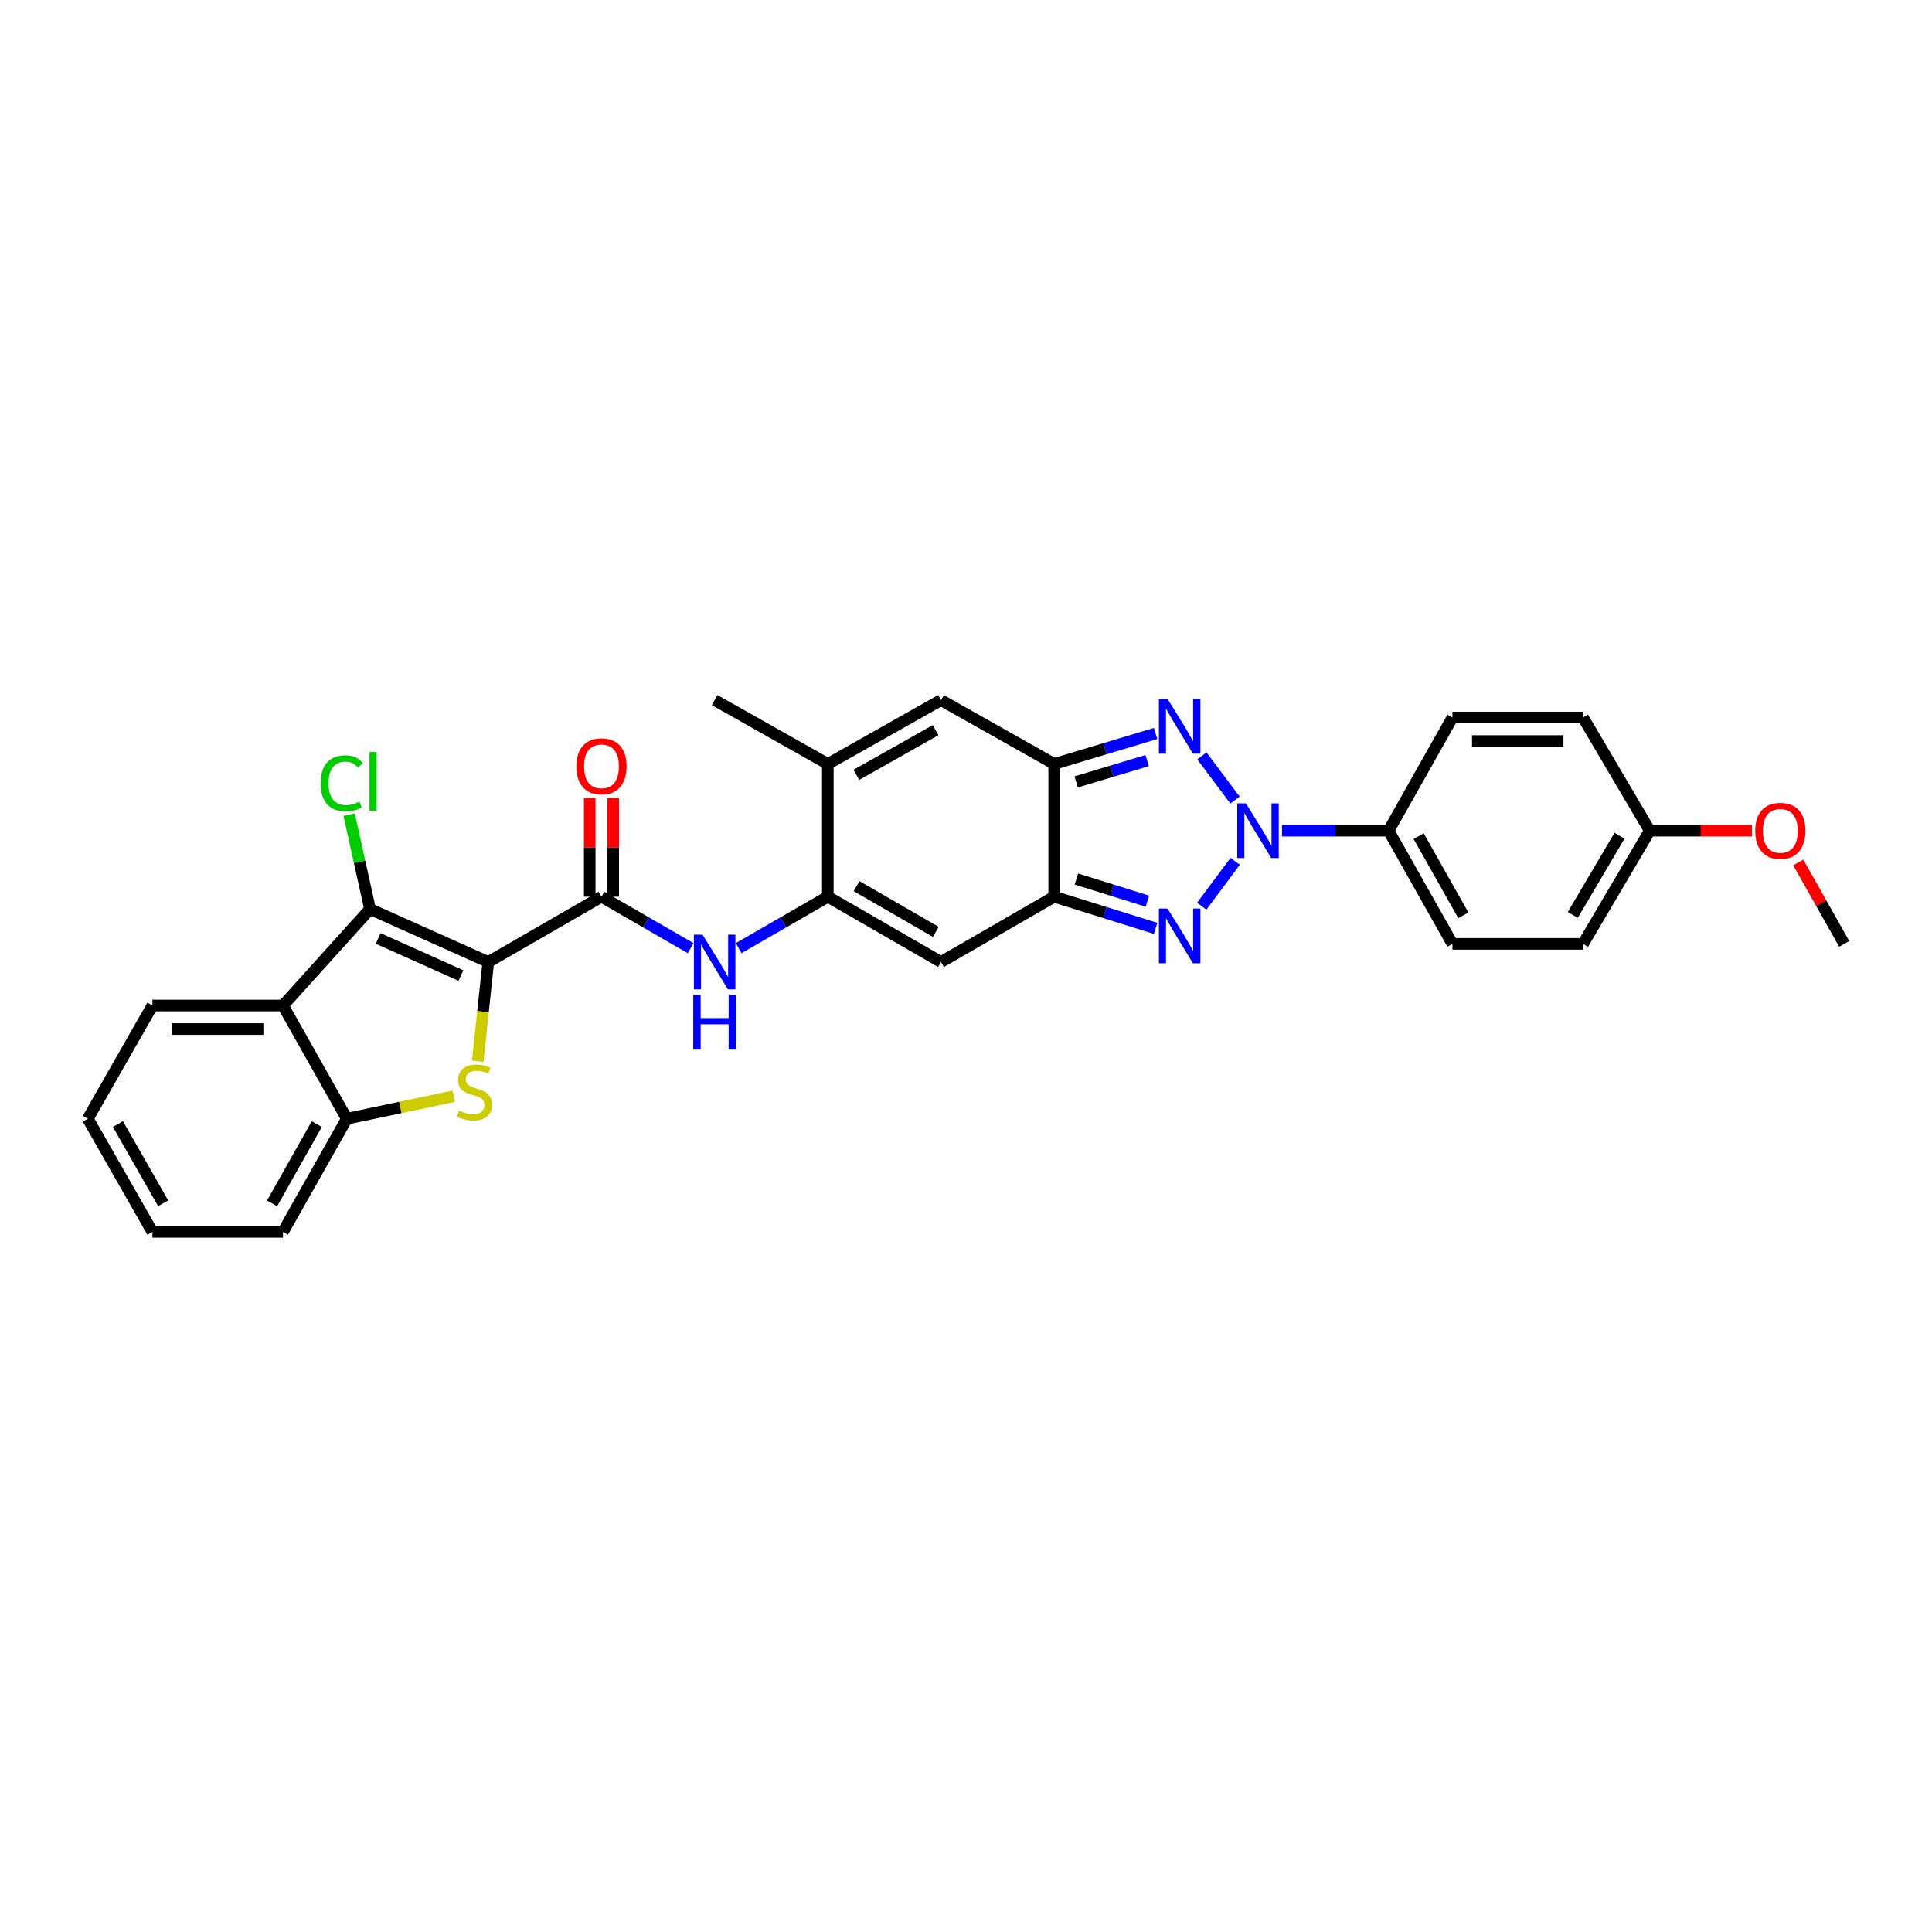 <?xml version='1.0' encoding='iso-8859-1'?>
<svg version='1.1' baseProfile='full'
              xmlns='http://www.w3.org/2000/svg'
                      xmlns:rdkit='http://www.rdkit.org/xml'
                      xmlns:xlink='http://www.w3.org/1999/xlink'
                  xml:space='preserve'
width='1000px' height='1000px' viewBox='0 0 1000 1000'>
<!-- END OF HEADER -->
<rect style='opacity:1.0;fill:#FFFFFF;stroke:none' width='1000' height='1000' x='0' y='0'> </rect>
<path class='bond-4' d='M 252.73,497.938 L 250.003,523.636' style='fill:none;fill-rule:evenodd;stroke:#000000;stroke-width:6px;stroke-linecap:butt;stroke-linejoin:miter;stroke-opacity:1' />
<path class='bond-4' d='M 250.003,523.636 L 247.275,549.334' style='fill:none;fill-rule:evenodd;stroke:#CCCC00;stroke-width:6px;stroke-linecap:butt;stroke-linejoin:miter;stroke-opacity:1' />
<path class='bond-5' d='M 252.73,497.938 L 191.534,470.524' style='fill:none;fill-rule:evenodd;stroke:#000000;stroke-width:6px;stroke-linecap:butt;stroke-linejoin:miter;stroke-opacity:1' />
<path class='bond-5' d='M 238.576,504.931 L 195.739,485.742' style='fill:none;fill-rule:evenodd;stroke:#000000;stroke-width:6px;stroke-linecap:butt;stroke-linejoin:miter;stroke-opacity:1' />
<path class='bond-7' d='M 252.73,497.938 L 311.323,464.136' style='fill:none;fill-rule:evenodd;stroke:#000000;stroke-width:6px;stroke-linecap:butt;stroke-linejoin:miter;stroke-opacity:1' />
<path class='bond-0' d='M 639.325,445.826 L 622.024,469.054' style='fill:none;fill-rule:evenodd;stroke:#0000FF;stroke-width:6px;stroke-linecap:butt;stroke-linejoin:miter;stroke-opacity:1' />
<path class='bond-15' d='M 663.567,429.969 L 691.15,429.969' style='fill:none;fill-rule:evenodd;stroke:#0000FF;stroke-width:6px;stroke-linecap:butt;stroke-linejoin:miter;stroke-opacity:1' />
<path class='bond-15' d='M 691.15,429.969 L 718.734,429.969' style='fill:none;fill-rule:evenodd;stroke:#000000;stroke-width:6px;stroke-linecap:butt;stroke-linejoin:miter;stroke-opacity:1' />
<path class='bond-33' d='M 639.245,414.119 L 622.1,391.266' style='fill:none;fill-rule:evenodd;stroke:#0000FF;stroke-width:6px;stroke-linecap:butt;stroke-linejoin:miter;stroke-opacity:1' />
<path class='bond-1' d='M 598.14,480.532 L 571.89,472.334' style='fill:none;fill-rule:evenodd;stroke:#0000FF;stroke-width:6px;stroke-linecap:butt;stroke-linejoin:miter;stroke-opacity:1' />
<path class='bond-1' d='M 571.89,472.334 L 545.64,464.136' style='fill:none;fill-rule:evenodd;stroke:#000000;stroke-width:6px;stroke-linecap:butt;stroke-linejoin:miter;stroke-opacity:1' />
<path class='bond-1' d='M 593.892,466.457 L 575.517,460.718' style='fill:none;fill-rule:evenodd;stroke:#0000FF;stroke-width:6px;stroke-linecap:butt;stroke-linejoin:miter;stroke-opacity:1' />
<path class='bond-1' d='M 575.517,460.718 L 557.142,454.98' style='fill:none;fill-rule:evenodd;stroke:#000000;stroke-width:6px;stroke-linecap:butt;stroke-linejoin:miter;stroke-opacity:1' />
<path class='bond-2' d='M 598.145,379.648 L 571.893,387.535' style='fill:none;fill-rule:evenodd;stroke:#0000FF;stroke-width:6px;stroke-linecap:butt;stroke-linejoin:miter;stroke-opacity:1' />
<path class='bond-2' d='M 571.893,387.535 L 545.64,395.423' style='fill:none;fill-rule:evenodd;stroke:#000000;stroke-width:6px;stroke-linecap:butt;stroke-linejoin:miter;stroke-opacity:1' />
<path class='bond-2' d='M 593.771,393.668 L 575.394,399.19' style='fill:none;fill-rule:evenodd;stroke:#0000FF;stroke-width:6px;stroke-linecap:butt;stroke-linejoin:miter;stroke-opacity:1' />
<path class='bond-2' d='M 575.394,399.19 L 557.017,404.711' style='fill:none;fill-rule:evenodd;stroke:#000000;stroke-width:6px;stroke-linecap:butt;stroke-linejoin:miter;stroke-opacity:1' />
<path class='bond-3' d='M 545.64,464.136 L 487.061,497.938' style='fill:none;fill-rule:evenodd;stroke:#000000;stroke-width:6px;stroke-linecap:butt;stroke-linejoin:miter;stroke-opacity:1' />
<path class='bond-32' d='M 545.64,464.136 L 545.64,395.423' style='fill:none;fill-rule:evenodd;stroke:#000000;stroke-width:6px;stroke-linecap:butt;stroke-linejoin:miter;stroke-opacity:1' />
<path class='bond-14' d='M 234.829,567.41 L 207.172,573.23' style='fill:none;fill-rule:evenodd;stroke:#CCCC00;stroke-width:6px;stroke-linecap:butt;stroke-linejoin:miter;stroke-opacity:1' />
<path class='bond-14' d='M 207.172,573.23 L 179.514,579.05' style='fill:none;fill-rule:evenodd;stroke:#000000;stroke-width:6px;stroke-linecap:butt;stroke-linejoin:miter;stroke-opacity:1' />
<path class='bond-10' d='M 191.534,470.524 L 146.462,520.457' style='fill:none;fill-rule:evenodd;stroke:#000000;stroke-width:6px;stroke-linecap:butt;stroke-linejoin:miter;stroke-opacity:1' />
<path class='bond-17' d='M 191.534,470.524 L 186.122,446.096' style='fill:none;fill-rule:evenodd;stroke:#000000;stroke-width:6px;stroke-linecap:butt;stroke-linejoin:miter;stroke-opacity:1' />
<path class='bond-17' d='M 186.122,446.096 L 180.709,421.667' style='fill:none;fill-rule:evenodd;stroke:#00CC00;stroke-width:6px;stroke-linecap:butt;stroke-linejoin:miter;stroke-opacity:1' />
<path class='bond-6' d='M 545.64,395.423 L 487.061,362.371' style='fill:none;fill-rule:evenodd;stroke:#000000;stroke-width:6px;stroke-linecap:butt;stroke-linejoin:miter;stroke-opacity:1' />
<path class='bond-12' d='M 311.323,464.136 L 334.397,477.45' style='fill:none;fill-rule:evenodd;stroke:#000000;stroke-width:6px;stroke-linecap:butt;stroke-linejoin:miter;stroke-opacity:1' />
<path class='bond-12' d='M 334.397,477.45 L 357.471,490.765' style='fill:none;fill-rule:evenodd;stroke:#0000FF;stroke-width:6px;stroke-linecap:butt;stroke-linejoin:miter;stroke-opacity:1' />
<path class='bond-16' d='M 317.407,464.136 L 317.407,438.575' style='fill:none;fill-rule:evenodd;stroke:#000000;stroke-width:6px;stroke-linecap:butt;stroke-linejoin:miter;stroke-opacity:1' />
<path class='bond-16' d='M 317.407,438.575 L 317.407,413.014' style='fill:none;fill-rule:evenodd;stroke:#FF0000;stroke-width:6px;stroke-linecap:butt;stroke-linejoin:miter;stroke-opacity:1' />
<path class='bond-16' d='M 305.238,464.136 L 305.238,438.575' style='fill:none;fill-rule:evenodd;stroke:#000000;stroke-width:6px;stroke-linecap:butt;stroke-linejoin:miter;stroke-opacity:1' />
<path class='bond-16' d='M 305.238,438.575 L 305.238,413.014' style='fill:none;fill-rule:evenodd;stroke:#FF0000;stroke-width:6px;stroke-linecap:butt;stroke-linejoin:miter;stroke-opacity:1' />
<path class='bond-8' d='M 428.481,464.136 L 405.407,477.45' style='fill:none;fill-rule:evenodd;stroke:#000000;stroke-width:6px;stroke-linecap:butt;stroke-linejoin:miter;stroke-opacity:1' />
<path class='bond-8' d='M 405.407,477.45 L 382.333,490.765' style='fill:none;fill-rule:evenodd;stroke:#0000FF;stroke-width:6px;stroke-linecap:butt;stroke-linejoin:miter;stroke-opacity:1' />
<path class='bond-9' d='M 428.481,464.136 L 487.061,497.938' style='fill:none;fill-rule:evenodd;stroke:#000000;stroke-width:6px;stroke-linecap:butt;stroke-linejoin:miter;stroke-opacity:1' />
<path class='bond-9' d='M 443.35,458.666 L 484.356,482.328' style='fill:none;fill-rule:evenodd;stroke:#000000;stroke-width:6px;stroke-linecap:butt;stroke-linejoin:miter;stroke-opacity:1' />
<path class='bond-13' d='M 428.481,464.136 L 428.481,395.423' style='fill:none;fill-rule:evenodd;stroke:#000000;stroke-width:6px;stroke-linecap:butt;stroke-linejoin:miter;stroke-opacity:1' />
<path class='bond-23' d='M 146.462,520.457 L 78.892,520.457' style='fill:none;fill-rule:evenodd;stroke:#000000;stroke-width:6px;stroke-linecap:butt;stroke-linejoin:miter;stroke-opacity:1' />
<path class='bond-23' d='M 136.327,532.626 L 89.027,532.626' style='fill:none;fill-rule:evenodd;stroke:#000000;stroke-width:6px;stroke-linecap:butt;stroke-linejoin:miter;stroke-opacity:1' />
<path class='bond-30' d='M 146.462,520.457 L 179.514,579.05' style='fill:none;fill-rule:evenodd;stroke:#000000;stroke-width:6px;stroke-linecap:butt;stroke-linejoin:miter;stroke-opacity:1' />
<path class='bond-11' d='M 487.061,362.371 L 428.481,395.423' style='fill:none;fill-rule:evenodd;stroke:#000000;stroke-width:6px;stroke-linecap:butt;stroke-linejoin:miter;stroke-opacity:1' />
<path class='bond-11' d='M 484.253,377.927 L 443.248,401.063' style='fill:none;fill-rule:evenodd;stroke:#000000;stroke-width:6px;stroke-linecap:butt;stroke-linejoin:miter;stroke-opacity:1' />
<path class='bond-24' d='M 428.481,395.423 L 369.902,362.371' style='fill:none;fill-rule:evenodd;stroke:#000000;stroke-width:6px;stroke-linecap:butt;stroke-linejoin:miter;stroke-opacity:1' />
<path class='bond-25' d='M 179.514,579.05 L 146.462,637.629' style='fill:none;fill-rule:evenodd;stroke:#000000;stroke-width:6px;stroke-linecap:butt;stroke-linejoin:miter;stroke-opacity:1' />
<path class='bond-25' d='M 163.958,581.857 L 140.822,622.863' style='fill:none;fill-rule:evenodd;stroke:#000000;stroke-width:6px;stroke-linecap:butt;stroke-linejoin:miter;stroke-opacity:1' />
<path class='bond-18' d='M 718.734,429.969 L 751.779,488.548' style='fill:none;fill-rule:evenodd;stroke:#000000;stroke-width:6px;stroke-linecap:butt;stroke-linejoin:miter;stroke-opacity:1' />
<path class='bond-18' d='M 734.29,432.777 L 757.421,473.782' style='fill:none;fill-rule:evenodd;stroke:#000000;stroke-width:6px;stroke-linecap:butt;stroke-linejoin:miter;stroke-opacity:1' />
<path class='bond-19' d='M 718.734,429.969 L 751.779,371.389' style='fill:none;fill-rule:evenodd;stroke:#000000;stroke-width:6px;stroke-linecap:butt;stroke-linejoin:miter;stroke-opacity:1' />
<path class='bond-22' d='M 751.779,488.548 L 819.377,488.548' style='fill:none;fill-rule:evenodd;stroke:#000000;stroke-width:6px;stroke-linecap:butt;stroke-linejoin:miter;stroke-opacity:1' />
<path class='bond-21' d='M 751.779,371.389 L 819.377,371.389' style='fill:none;fill-rule:evenodd;stroke:#000000;stroke-width:6px;stroke-linecap:butt;stroke-linejoin:miter;stroke-opacity:1' />
<path class='bond-21' d='M 761.919,383.558 L 809.237,383.558' style='fill:none;fill-rule:evenodd;stroke:#000000;stroke-width:6px;stroke-linecap:butt;stroke-linejoin:miter;stroke-opacity:1' />
<path class='bond-20' d='M 853.909,429.969 L 819.377,371.389' style='fill:none;fill-rule:evenodd;stroke:#000000;stroke-width:6px;stroke-linecap:butt;stroke-linejoin:miter;stroke-opacity:1' />
<path class='bond-26' d='M 853.909,429.969 L 880.363,429.969' style='fill:none;fill-rule:evenodd;stroke:#000000;stroke-width:6px;stroke-linecap:butt;stroke-linejoin:miter;stroke-opacity:1' />
<path class='bond-26' d='M 880.363,429.969 L 906.817,429.969' style='fill:none;fill-rule:evenodd;stroke:#FF0000;stroke-width:6px;stroke-linecap:butt;stroke-linejoin:miter;stroke-opacity:1' />
<path class='bond-34' d='M 853.909,429.969 L 819.377,488.548' style='fill:none;fill-rule:evenodd;stroke:#000000;stroke-width:6px;stroke-linecap:butt;stroke-linejoin:miter;stroke-opacity:1' />
<path class='bond-34' d='M 838.247,432.576 L 814.074,473.581' style='fill:none;fill-rule:evenodd;stroke:#000000;stroke-width:6px;stroke-linecap:butt;stroke-linejoin:miter;stroke-opacity:1' />
<path class='bond-28' d='M 78.892,520.457 L 45.455,579.05' style='fill:none;fill-rule:evenodd;stroke:#000000;stroke-width:6px;stroke-linecap:butt;stroke-linejoin:miter;stroke-opacity:1' />
<path class='bond-29' d='M 146.462,637.629 L 78.892,637.629' style='fill:none;fill-rule:evenodd;stroke:#000000;stroke-width:6px;stroke-linecap:butt;stroke-linejoin:miter;stroke-opacity:1' />
<path class='bond-27' d='M 930.78,446.41 L 942.663,467.479' style='fill:none;fill-rule:evenodd;stroke:#FF0000;stroke-width:6px;stroke-linecap:butt;stroke-linejoin:miter;stroke-opacity:1' />
<path class='bond-27' d='M 942.663,467.479 L 954.545,488.548' style='fill:none;fill-rule:evenodd;stroke:#000000;stroke-width:6px;stroke-linecap:butt;stroke-linejoin:miter;stroke-opacity:1' />
<path class='bond-31' d='M 45.455,579.05 L 78.892,637.629' style='fill:none;fill-rule:evenodd;stroke:#000000;stroke-width:6px;stroke-linecap:butt;stroke-linejoin:miter;stroke-opacity:1' />
<path class='bond-31' d='M 61.038,581.804 L 84.445,622.81' style='fill:none;fill-rule:evenodd;stroke:#000000;stroke-width:6px;stroke-linecap:butt;stroke-linejoin:miter;stroke-opacity:1' />
<path  class='atom-1' d='M 644.877 415.809
L 654.157 430.809
Q 655.077 432.289, 656.557 434.969
Q 658.037 437.649, 658.117 437.809
L 658.117 415.809
L 661.877 415.809
L 661.877 444.129
L 657.997 444.129
L 648.037 427.729
Q 646.877 425.809, 645.637 423.609
Q 644.437 421.409, 644.077 420.729
L 644.077 444.129
L 640.397 444.129
L 640.397 415.809
L 644.877 415.809
' fill='#0000FF'/>
<path  class='atom-2' d='M 604.321 470.257
L 613.601 485.257
Q 614.521 486.737, 616.001 489.417
Q 617.481 492.097, 617.561 492.257
L 617.561 470.257
L 621.321 470.257
L 621.321 498.577
L 617.441 498.577
L 607.481 482.177
Q 606.321 480.257, 605.081 478.057
Q 603.881 475.857, 603.521 475.177
L 603.521 498.577
L 599.841 498.577
L 599.841 470.257
L 604.321 470.257
' fill='#0000FF'/>
<path  class='atom-3' d='M 604.321 361.752
L 613.601 376.752
Q 614.521 378.232, 616.001 380.912
Q 617.481 383.592, 617.561 383.752
L 617.561 361.752
L 621.321 361.752
L 621.321 390.072
L 617.441 390.072
L 607.481 373.672
Q 606.321 371.752, 605.081 369.552
Q 603.881 367.352, 603.521 366.672
L 603.521 390.072
L 599.841 390.072
L 599.841 361.752
L 604.321 361.752
' fill='#0000FF'/>
<path  class='atom-5' d='M 237.598 574.864
Q 237.918 574.984, 239.238 575.544
Q 240.558 576.104, 241.998 576.464
Q 243.478 576.784, 244.918 576.784
Q 247.598 576.784, 249.158 575.504
Q 250.718 574.184, 250.718 571.904
Q 250.718 570.344, 249.918 569.384
Q 249.158 568.424, 247.958 567.904
Q 246.758 567.384, 244.758 566.784
Q 242.238 566.024, 240.718 565.304
Q 239.238 564.584, 238.158 563.064
Q 237.118 561.544, 237.118 558.984
Q 237.118 555.424, 239.518 553.224
Q 241.958 551.024, 246.758 551.024
Q 250.038 551.024, 253.758 552.584
L 252.838 555.664
Q 249.438 554.264, 246.878 554.264
Q 244.118 554.264, 242.598 555.424
Q 241.078 556.544, 241.118 558.504
Q 241.118 560.024, 241.878 560.944
Q 242.678 561.864, 243.798 562.384
Q 244.958 562.904, 246.878 563.504
Q 249.438 564.304, 250.958 565.104
Q 252.478 565.904, 253.558 567.544
Q 254.678 569.144, 254.678 571.904
Q 254.678 575.824, 252.038 577.944
Q 249.438 580.024, 245.078 580.024
Q 242.558 580.024, 240.638 579.464
Q 238.758 578.944, 236.518 578.024
L 237.598 574.864
' fill='#CCCC00'/>
<path  class='atom-13' d='M 363.642 483.778
L 372.922 498.778
Q 373.842 500.258, 375.322 502.938
Q 376.802 505.618, 376.882 505.778
L 376.882 483.778
L 380.642 483.778
L 380.642 512.098
L 376.762 512.098
L 366.802 495.698
Q 365.642 493.778, 364.402 491.578
Q 363.202 489.378, 362.842 488.698
L 362.842 512.098
L 359.162 512.098
L 359.162 483.778
L 363.642 483.778
' fill='#0000FF'/>
<path  class='atom-13' d='M 358.822 514.93
L 362.662 514.93
L 362.662 526.97
L 377.142 526.97
L 377.142 514.93
L 380.982 514.93
L 380.982 543.25
L 377.142 543.25
L 377.142 530.17
L 362.662 530.17
L 362.662 543.25
L 358.822 543.25
L 358.822 514.93
' fill='#0000FF'/>
<path  class='atom-17' d='M 298.323 396.645
Q 298.323 389.845, 301.683 386.045
Q 305.043 382.245, 311.323 382.245
Q 317.603 382.245, 320.963 386.045
Q 324.323 389.845, 324.323 396.645
Q 324.323 403.525, 320.923 407.445
Q 317.523 411.325, 311.323 411.325
Q 305.083 411.325, 301.683 407.445
Q 298.323 403.565, 298.323 396.645
M 311.323 408.125
Q 315.643 408.125, 317.963 405.245
Q 320.323 402.325, 320.323 396.645
Q 320.323 391.085, 317.963 388.285
Q 315.643 385.445, 311.323 385.445
Q 307.003 385.445, 304.643 388.245
Q 302.323 391.045, 302.323 396.645
Q 302.323 402.365, 304.643 405.245
Q 307.003 408.125, 311.323 408.125
' fill='#FF0000'/>
<path  class='atom-18' d='M 165.971 405.414
Q 165.971 398.374, 169.251 394.694
Q 172.571 390.974, 178.851 390.974
Q 184.691 390.974, 187.811 395.094
L 185.171 397.254
Q 182.891 394.254, 178.851 394.254
Q 174.571 394.254, 172.291 397.134
Q 170.051 399.974, 170.051 405.414
Q 170.051 411.014, 172.371 413.894
Q 174.731 416.774, 179.291 416.774
Q 182.411 416.774, 186.051 414.894
L 187.171 417.894
Q 185.691 418.854, 183.451 419.414
Q 181.211 419.974, 178.731 419.974
Q 172.571 419.974, 169.251 416.214
Q 165.971 412.454, 165.971 405.414
' fill='#00CC00'/>
<path  class='atom-18' d='M 191.251 389.254
L 194.931 389.254
L 194.931 419.614
L 191.251 419.614
L 191.251 389.254
' fill='#00CC00'/>
<path  class='atom-27' d='M 908.507 430.049
Q 908.507 423.249, 911.867 419.449
Q 915.227 415.649, 921.507 415.649
Q 927.787 415.649, 931.147 419.449
Q 934.507 423.249, 934.507 430.049
Q 934.507 436.929, 931.107 440.849
Q 927.707 444.729, 921.507 444.729
Q 915.267 444.729, 911.867 440.849
Q 908.507 436.969, 908.507 430.049
M 921.507 441.529
Q 925.827 441.529, 928.147 438.649
Q 930.507 435.729, 930.507 430.049
Q 930.507 424.489, 928.147 421.689
Q 925.827 418.849, 921.507 418.849
Q 917.187 418.849, 914.827 421.649
Q 912.507 424.449, 912.507 430.049
Q 912.507 435.769, 914.827 438.649
Q 917.187 441.529, 921.507 441.529
' fill='#FF0000'/>
</svg>
